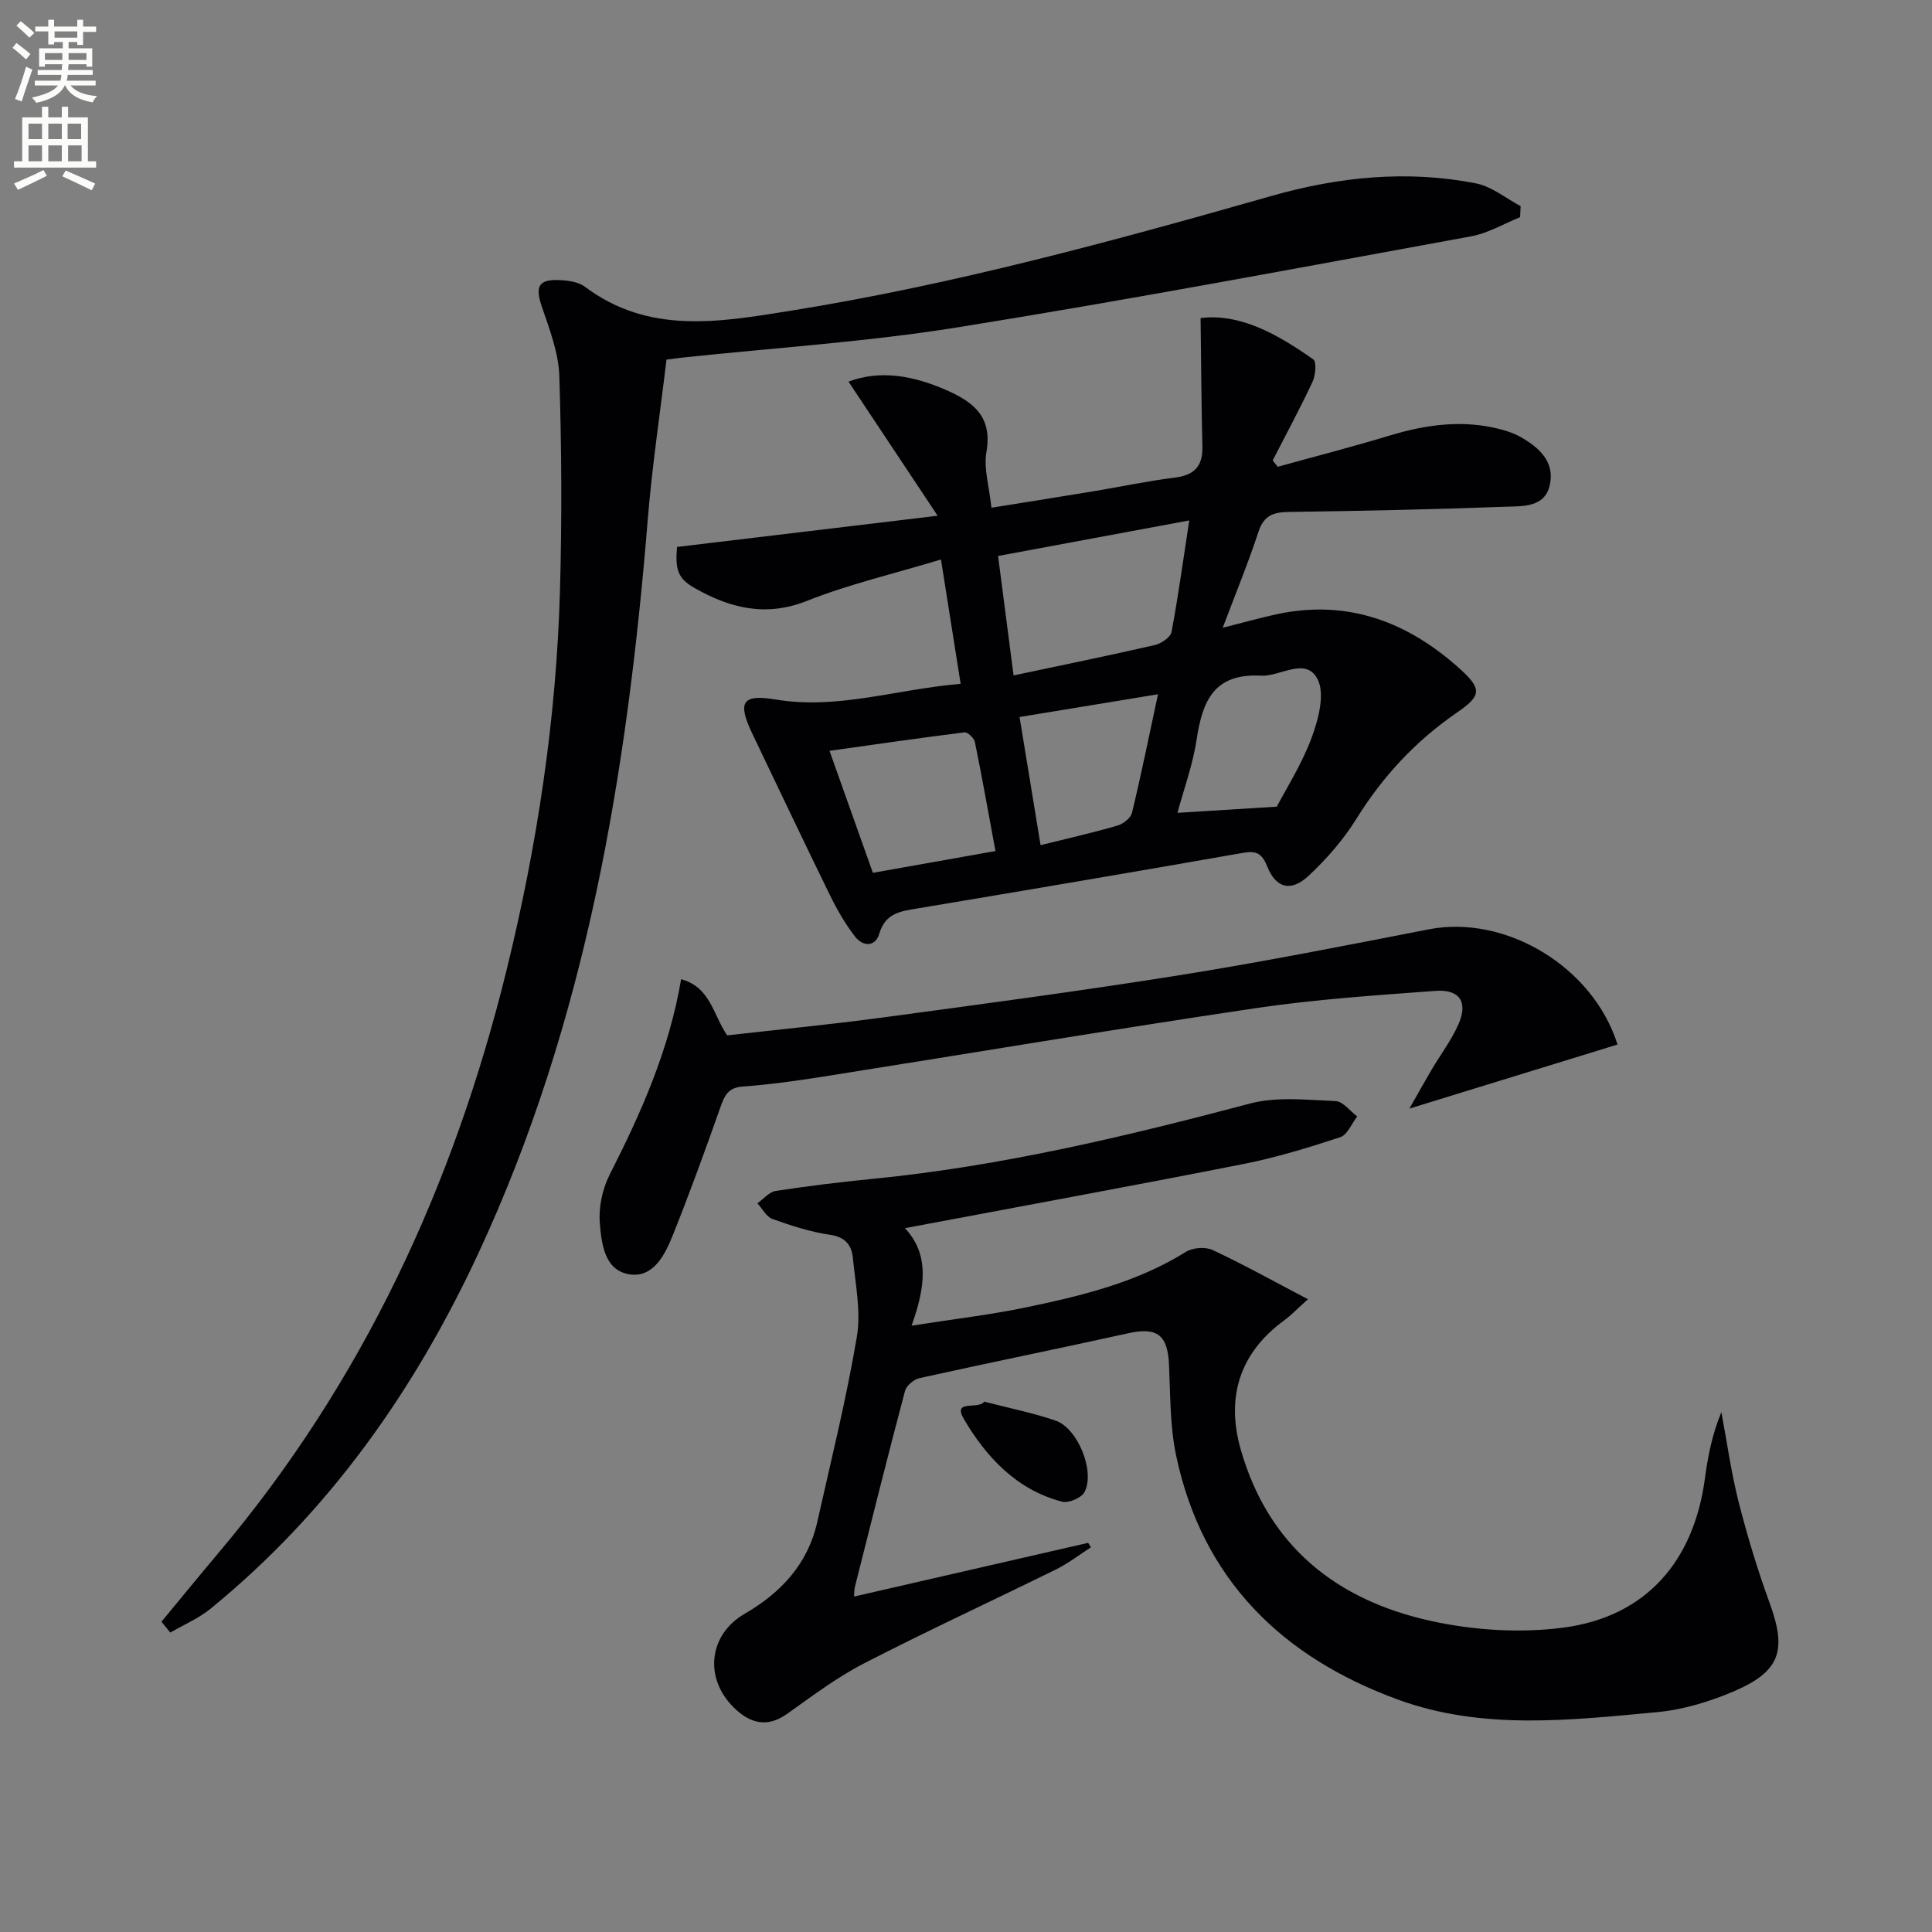 <svg enable-background="new 0 0 400 400" viewBox="0 0 400 400" xmlns="http://www.w3.org/2000/svg"><rect x="0" y="0" width="400" height="400" fill="#808080" stroke="none"/><path d="m2.6 9.9.8-1c.9.7 1.9 1.4 2.9 2.3l-.9 1.1c-1.1-1-2-1.8-2.8-2.4zm.5 10.6c.9-2.1 1.6-4.3 2.3-6.7.4.2.8.4 1.3.6-.7 2.1-1.5 4.3-2.2 6.6zm.3-15.2.9-.9c1 .8 2 1.6 2.8 2.4l-1 1c-.9-.9-1.8-1.7-2.7-2.5zm12.6-1.2h1.2v1.4h2.7v1.1h-2.7v2.7h-1.2v-.6h-1.8v1.3h4.9v3.8h-1.2v-.5h-3.7c0 .4-.1.9-.1 1.2h5.1v1h-5.2c0 .5-.1.9-.2 1.2h6v1h-5.2c1.1 1.3 2.9 2 5.5 2.2-.4.4-.7.8-.9 1.3-2.9-.5-4.8-1.6-5.7-3.5h-.1c-.8 1.7-2.7 2.9-5.9 3.6-.2-.4-.6-.8-.9-1.1 2.8-.6 4.6-1.4 5.4-2.5h-4.8v-1h5.3c.1-.3.2-.7.2-1.2h-4.9v-1h5c0-.4 0-.8.1-1.2h-3.6v.5h-1.2v-3.8h4.9v-1.3h-1.8v.5h-1.2v-2.7h-2.7v-1h2.7v-1.4h1.2v1.4h4.8zm-6.7 8.3h3.6c0-.4 0-.9 0-1.4h-3.6zm1.9-4.6h4.8v-1.3h-4.7v1.3zm6.7 3.2h-3.7v1.4h3.7z" fill="#fbfcfa"/><path d="m8.7 22.1h1.3v2.2h2.8v-2.2h1.3v2.2h4.1v9.1h1.7v1.3h-17v-1.3h1.7v-9.1h4.1zm.3 13.1.7 1.2c-1.8.9-3.8 1.9-6 2.9-.2-.4-.5-.8-.8-1.3 2.3-1 4.4-1.9 6.1-2.8zm-3.1-6.4h2.8v-3.2h-2.8zm0 4.6h2.8v-3.3h-2.8zm4.1-4.6h2.8v-3.2h-2.8zm0 4.6h2.8v-3.3h-2.8zm3.6 1.9c2.1.9 4.1 1.8 6.1 2.7l-.7 1.4c-2.2-1.1-4.2-2-6.1-2.9zm3.2-9.7h-2.8v3.2h2.8zm-2.7 7.8h2.8v-3.3h-2.8z" fill="#fbfcfa"/><g fill="#010104"><path d="m253.15 129.97c4.73-1.19 7.93-2.1 11.17-2.8 14.93-3.21 27.52 1.74 38.34 11.68 4.3 3.96 3.81 5.37-1.07 8.72-8.48 5.84-15.3 13.15-20.75 21.94-2.68 4.32-6.15 8.3-9.88 11.79-3.66 3.42-6.78 2.63-8.6-1.92-1.12-2.8-2.32-3.28-5.16-2.78-22.39 3.94-44.81 7.72-67.23 11.48-3.47.58-6.66.93-7.92 5.22-.83 2.82-3.42 2.71-5.05.58-2-2.61-3.69-5.53-5.14-8.49-5.4-11.02-10.65-22.13-15.96-33.19-3.23-6.71-2.46-8.57 4.65-7.38 12.89 2.16 24.94-2.11 38.34-3.24-1.32-8.37-2.6-16.42-4.07-25.74-9.86 2.98-19.05 5.11-27.73 8.56-8.56 3.4-15.95 1.51-23.27-2.65-3.49-1.98-4.05-3.79-3.65-8.51 17.32-2.07 34.68-4.15 53.96-6.46-6.65-10-12.46-18.73-18.46-27.77 6.67-2.5 13.5-1.21 20.33 1.79 5.64 2.48 9.49 5.56 8.23 12.76-.6 3.44.58 7.19 1.04 11.56 7.34-1.18 14.3-2.28 21.26-3.43 5.56-.92 11.08-2.11 16.67-2.8 4.04-.5 5.84-2.33 5.74-6.42-.21-8.68-.25-17.35-.37-26.62 8.23-1.01 15.97 3.37 23.33 8.56.72.51.47 3.3-.16 4.65-2.57 5.51-5.47 10.86-8.25 16.27.35.44.7.87 1.05 1.31 7.73-2.14 15.5-4.14 23.17-6.46 7.61-2.3 15.22-3.35 23.03-1.28 1.43.38 2.89.88 4.17 1.62 3.81 2.19 7.05 5.14 5.95 9.94-1.06 4.62-5.56 4.32-9.03 4.45-14.97.55-29.95.88-44.93 1.08-3.21.04-5.21.69-6.33 4.06-2.1 6.39-4.66 12.62-7.42 19.92zm-6.93-22.22c-13.31 2.47-26.18 4.87-39.58 7.36 1.13 8.68 2.16 16.64 3.21 24.73 10.18-2.16 19.71-4.1 29.2-6.28 1.35-.31 3.29-1.6 3.5-2.72 1.4-7.42 2.42-14.93 3.67-23.09zm-40.12 68.45c-1.42-7.66-2.74-15.13-4.26-22.57-.17-.82-1.5-2.09-2.16-2-9.13 1.13-18.23 2.46-27.94 3.82 3.25 9.12 6.14 17.27 8.98 25.26 8.57-1.52 16.53-2.94 25.38-4.51zm58.25-9.19c1.89-3.64 5.15-8.72 7.2-14.26 1.41-3.8 2.82-9.09 1.23-12.15-2.44-4.69-7.69-.5-11.69-.71-9.86-.52-12.15 5.35-13.36 13.32-.8 5.24-2.67 10.31-3.95 15.08 6.65-.41 12.68-.79 20.57-1.28zm-24.6-23.27c-10.49 1.72-19.4 3.19-28.66 4.71 1.51 9.18 2.91 17.72 4.35 26.53 5.7-1.42 10.83-2.57 15.88-4.04 1.2-.35 2.78-1.56 3.04-2.64 1.89-7.79 3.47-15.64 5.39-24.56z"/><path d="m176.82 330.55c16.36-3.75 32.42-7.43 48.47-11.12.19.31.38.62.58.92-2.4 1.54-4.67 3.32-7.21 4.57-13.26 6.54-26.7 12.73-39.84 19.5-5.58 2.88-10.68 6.74-15.83 10.4-4.21 2.99-7.72 1.97-11.04-1.27-6.24-6.11-5.22-15.11 2.19-19.41 7.51-4.36 13.09-10.27 15.05-18.97 2.87-12.77 6.03-25.49 8.21-38.38.89-5.26-.3-10.9-.82-16.35-.25-2.59-1.53-4.32-4.69-4.78-4.07-.59-8.07-1.89-11.95-3.28-1.27-.45-2.1-2.13-3.13-3.25 1.26-.89 2.44-2.35 3.8-2.56 6.72-1.03 13.49-1.85 20.26-2.52 26.51-2.62 52.28-8.78 77.96-15.58 5.57-1.47 11.79-.74 17.69-.5 1.53.06 2.99 2.06 4.48 3.17-1.15 1.48-2.03 3.82-3.51 4.3-6.59 2.17-13.28 4.22-20.07 5.56-23.22 4.58-46.5 8.84-70.07 13.28 5.15 5.46 4.22 12.25 1.38 20.19 8.81-1.39 16.5-2.27 24.04-3.86 11.38-2.39 22.68-5.13 32.76-11.43 1.41-.88 4.04-1.08 5.53-.38 6.35 2.97 12.49 6.39 19.74 10.19-2.51 2.25-3.6 3.42-4.87 4.34-9.07 6.59-12.21 15.7-9.05 26.77 5.71 20.02 19.87 31.21 39.34 35.49 8.91 1.96 18.6 2.58 27.61 1.37 16.93-2.27 26.82-13.68 29.13-30.7.63-4.66 1.51-9.28 3.43-13.89 1.17 6.21 2.03 12.51 3.58 18.62 1.8 7.06 3.93 14.07 6.42 20.91 3.54 9.71 2.27 14.08-7.25 18.2-5.11 2.21-10.72 3.9-16.23 4.4-17.86 1.65-35.97 3.75-53.34-2.57-24.05-8.74-40.64-24.84-46.07-50.6-1.29-6.11-1.18-12.54-1.47-18.84-.28-6.14-2.48-7.77-8.45-6.45-14.39 3.18-28.83 6.1-43.22 9.29-1.17.26-2.7 1.56-2.99 2.66-3.58 13.47-6.95 26.99-10.36 40.51-.15.59-.12 1.23-.19 2.05z"/><path d="m33.43 335.76c3.97-4.8 7.91-9.63 11.93-14.4 29.73-35.26 48.55-75.92 59.5-120.43 6.36-25.87 10.34-52.12 11.08-78.77.41-14.77.34-29.57-.14-44.34-.16-4.83-2.04-9.68-3.63-14.36-1.4-4.13-.7-5.67 3.67-5.47 1.77.08 3.88.35 5.22 1.35 13.24 9.95 27.75 7.38 42.5 5.02 33.84-5.43 66.8-14.42 99.69-23.79 13.89-3.96 28.07-5.41 42.35-2.6 3.26.64 6.17 3.09 9.23 4.71-.04.76-.07 1.52-.11 2.29-3.37 1.35-6.63 3.32-10.14 3.96-35.42 6.47-70.81 13.15-106.36 18.85-18.84 3.02-37.97 4.23-56.97 6.26-.8.09-1.6.2-3.26.41-1.31 11.01-2.97 21.98-3.87 33.01-4.26 52.4-12.67 103.84-35.08 152.03-13.22 28.42-30.93 53.55-55.39 73.53-2.49 2.04-5.58 3.35-8.39 4.99-.61-.74-1.22-1.5-1.83-2.25z"/><path d="m334.89 216.26c-13.81 4.25-27.63 8.5-43.08 13.26 1.96-3.45 3.24-5.77 4.59-8.05 1.85-3.14 4.1-6.1 5.56-9.41 2.02-4.59.26-7.28-4.76-6.91-12.41.92-24.86 1.75-37.16 3.57-30.03 4.46-59.98 9.5-89.98 14.24-5.41.85-10.86 1.6-16.31 2-2.98.22-3.73 1.84-4.58 4.23-3.14 8.91-6.37 17.8-9.88 26.57-1.6 4.01-4 8.78-8.88 8.09-5.27-.75-5.89-6.4-6.23-10.71-.25-3.26.55-6.99 2.04-9.93 6.49-12.77 12.3-25.75 14.8-40.48 6.1 1.68 6.59 7.32 9.53 11.63 10.59-1.2 21.47-2.25 32.29-3.71 20.55-2.77 41.12-5.51 61.59-8.78 17.19-2.75 34.28-6.13 51.37-9.46 15.83-3.09 33.99 7.64 39.09 23.85z"/><path d="m203.77 290.19c5.25 1.37 10.13 2.33 14.79 3.94 4.6 1.58 8.22 10.55 5.97 14.79-.63 1.2-3.29 2.34-4.62 1.99-9.43-2.44-15.76-9.27-20.37-17.15-2.41-4.14 3.05-1.82 4.23-3.57z"/></g></svg>